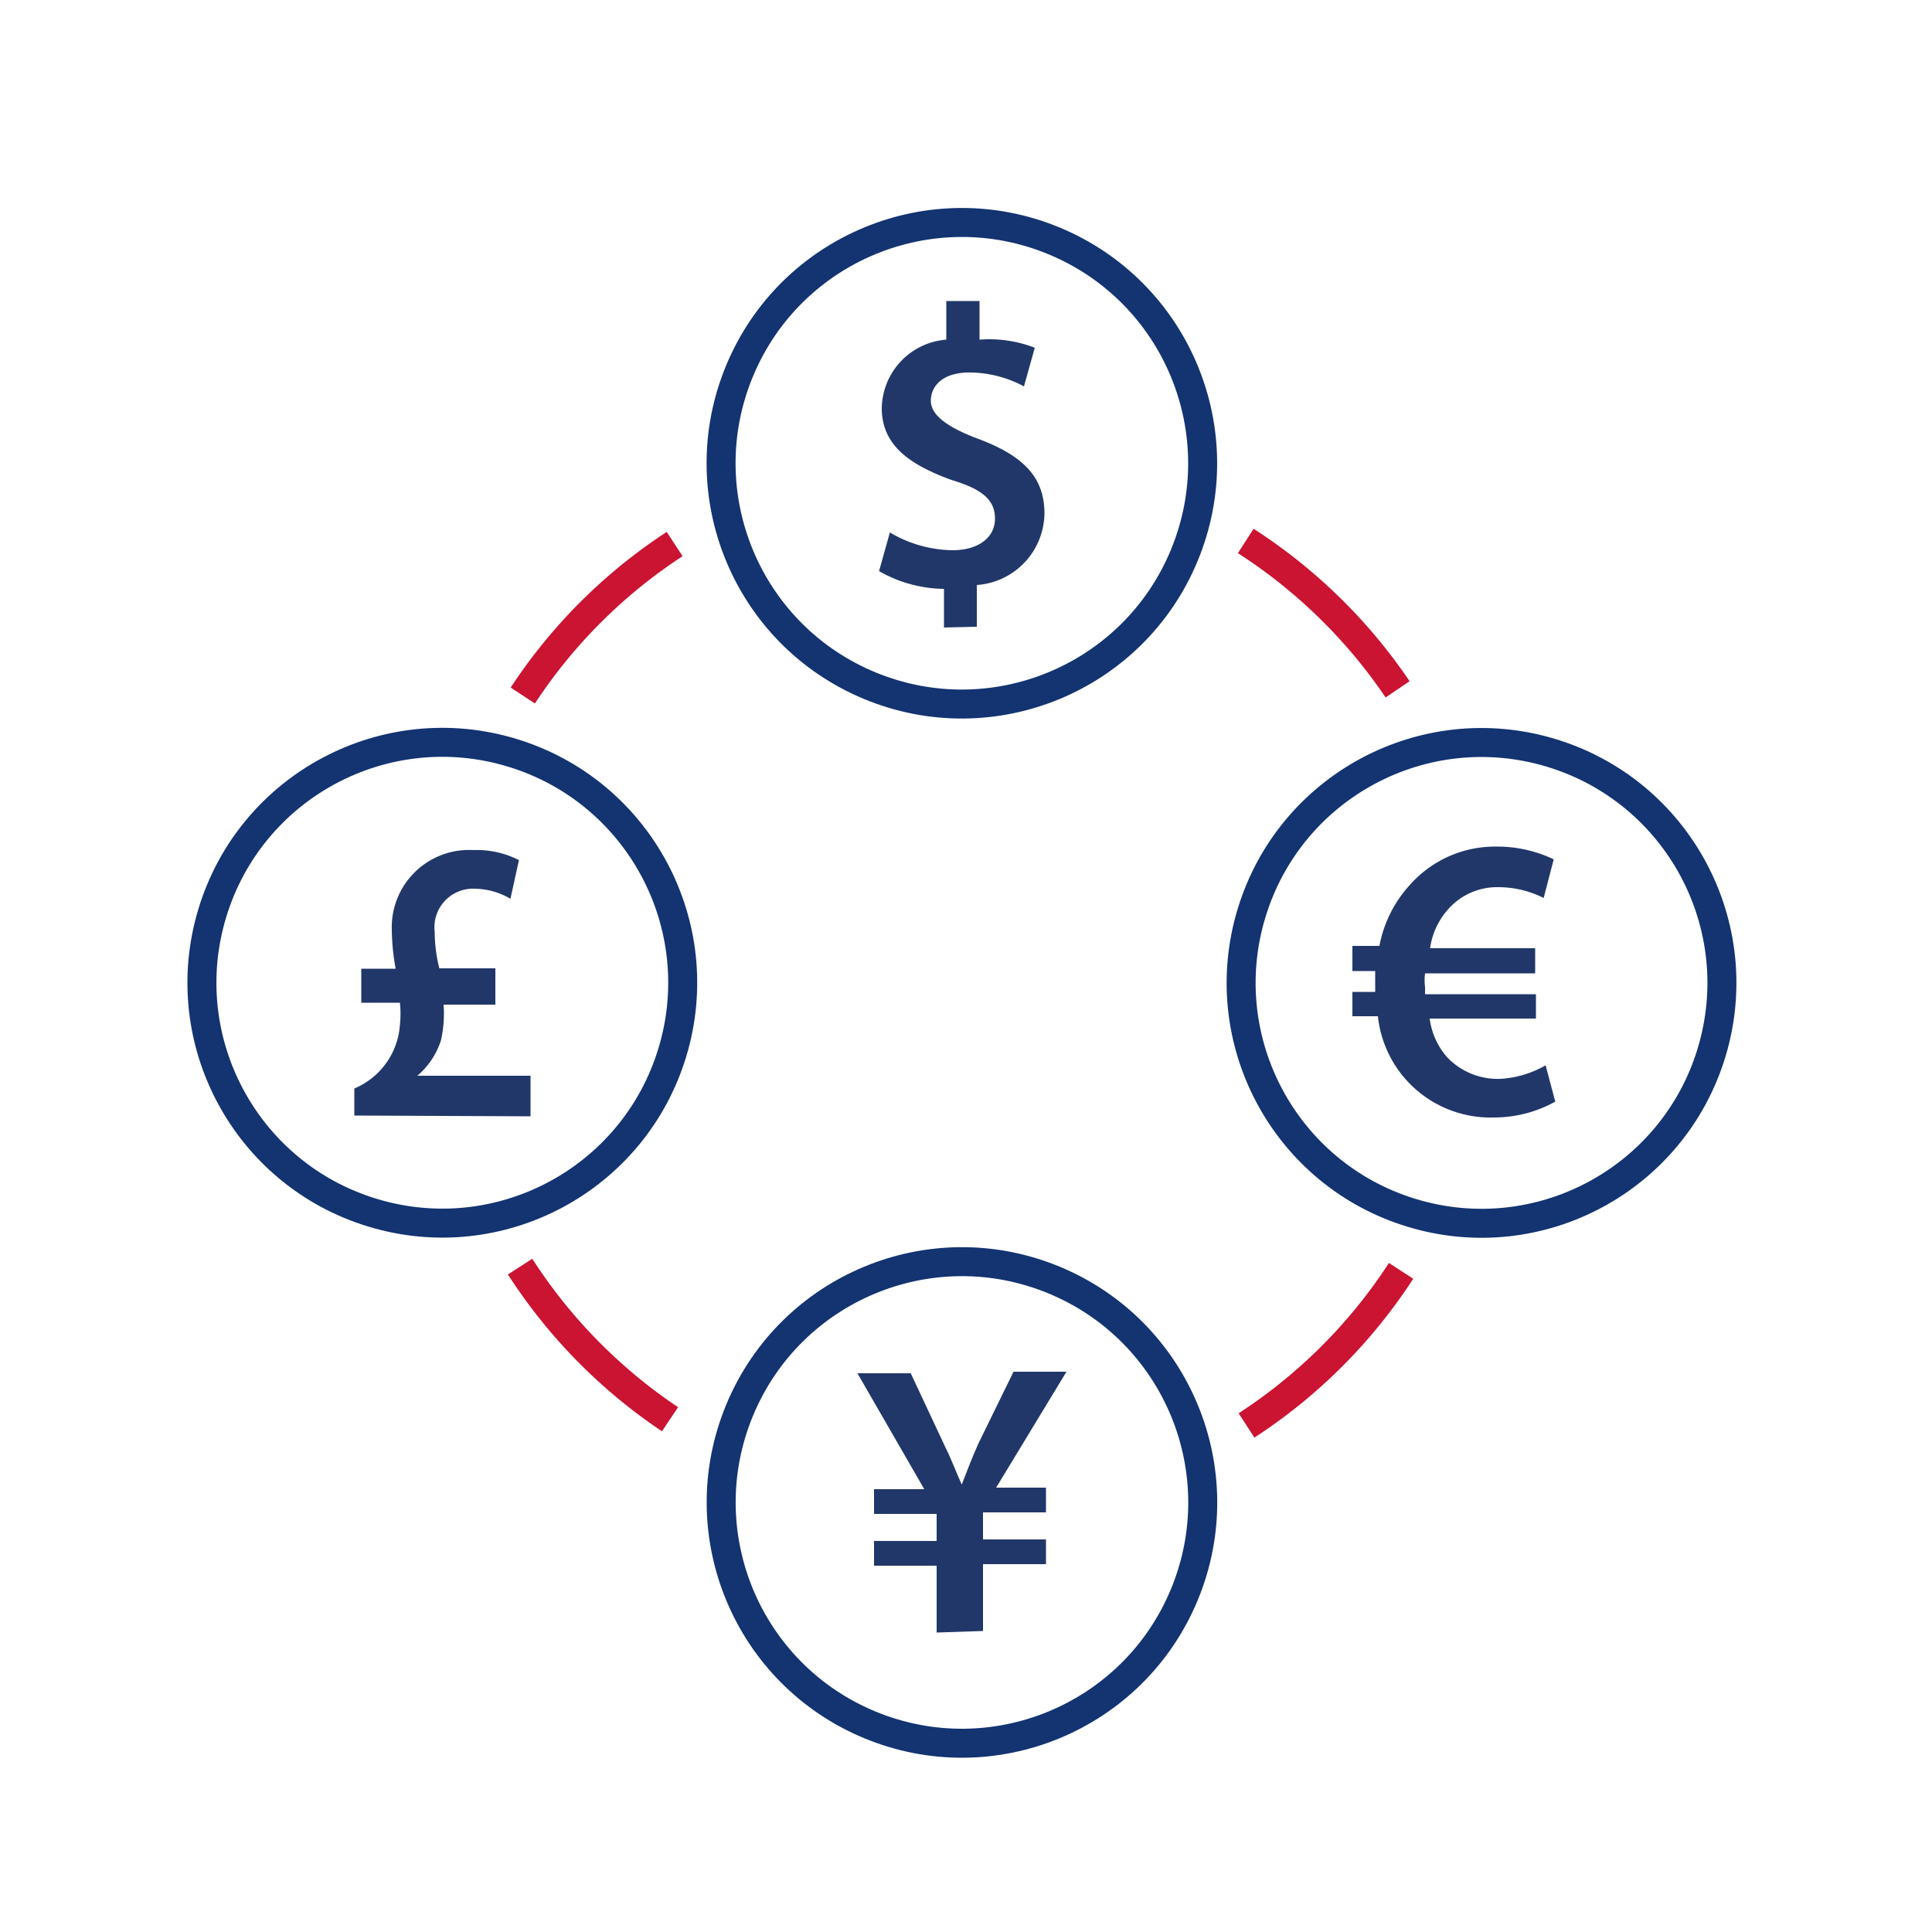 <svg id="Layer_1" data-name="Layer 1" xmlns="http://www.w3.org/2000/svg" width="50" height="50" viewBox="0 0 50 50"><defs><style>.cls-1,.cls-3{fill:none;stroke-miterlimit:22.93;stroke-width:0.75px;}.cls-1{stroke:#133371;}.cls-2{fill:#213769;}.cls-3{stroke:#cb1332;}</style></defs><circle class="cls-1" cx="24.89" cy="38.88" r="6.23" transform="translate(-20.55 47) rotate(-67.5)"/><circle class="cls-1" cx="38.34" cy="25.43" r="6.22" transform="translate(2.89 54.76) rotate(-73.15)"/><path class="cls-2" d="M24.43,16.24v-1a3.45,3.45,0,0,1-1.68-.46l.28-1a3.26,3.26,0,0,0,1.62.46c.66,0,1.1-.32,1.1-.82s-.36-.77-1.13-1c-1.09-.4-1.8-.9-1.8-1.86a1.81,1.81,0,0,1,1.67-1.77v-1h.86v1A3.25,3.25,0,0,1,26.78,9l-.28,1a3,3,0,0,0-1.41-.36c-.73,0-1,.38-1,.73s.37.67,1.26,1c1.16.44,1.68,1,1.68,1.92a1.88,1.88,0,0,1-1.75,1.85v1.08Z"/><circle class="cls-1" cx="24.89" cy="11.98" r="6.23" transform="translate(4.3 30.4) rotate(-67.5)"/><path class="cls-2" d="M40.25,28.51a3.26,3.26,0,0,1-1.59.41,2.93,2.93,0,0,1-3-2.62H35v-.63h.59V25.5c0-.12,0-.26,0-.37H35v-.65h.7a3.2,3.2,0,0,1,.78-1.57,2.94,2.94,0,0,1,2.25-1,3.38,3.38,0,0,1,1.48.33l-.26,1a2.6,2.6,0,0,0-1.16-.28,1.69,1.69,0,0,0-1.32.58,1.92,1.92,0,0,0-.46,1h2.72v.65H36.88a1.42,1.42,0,0,0,0,.36v.18h2.87v.63H37a1.89,1.89,0,0,0,.45,1,1.81,1.81,0,0,0,1.39.56A2.65,2.65,0,0,0,40,27.57Z"/><path class="cls-2" d="M24.24,42.25V40.52H22.62v-.64h1.62v-.7H22.62v-.64h1.3l-1.73-3h1.38l.88,1.88c.19.38.3.7.44,1h0c.12-.31.26-.68.43-1.06l.91-1.86H27.6l-1.82,3h1.29v.64H25.44v.7h1.63v.64H25.44v1.73Z"/><path class="cls-2" d="M9.17,28.87v-.7a1.93,1.93,0,0,0,1.18-1.65,2.75,2.75,0,0,0,0-.57h-1v-.88h.89a5.78,5.78,0,0,1-.1-1A2,2,0,0,1,12.25,22a2.39,2.39,0,0,1,1.18.26l-.22,1A1.87,1.87,0,0,0,12.3,23a1,1,0,0,0-1.05,1.12,3.89,3.89,0,0,0,.12.94h1.45V26H11.48a3.14,3.14,0,0,1-.07.93,2,2,0,0,1-.61.91v0h2.93v1.05Z"/><circle class="cls-1" cx="11.45" cy="25.43" r="6.22" transform="translate(-16.21 29.02) rotate(-73.15)"/><path class="cls-3" d="M13.53,18a13.59,13.59,0,0,1,3.93-3.92"/><path class="cls-3" d="M17.34,36.73a13.65,13.65,0,0,1-3.88-3.95"/><path class="cls-3" d="M36.26,32.89a13.62,13.62,0,0,1-4,4"/><path class="cls-3" d="M32.24,14a13.69,13.69,0,0,1,3.93,3.84"/></svg>